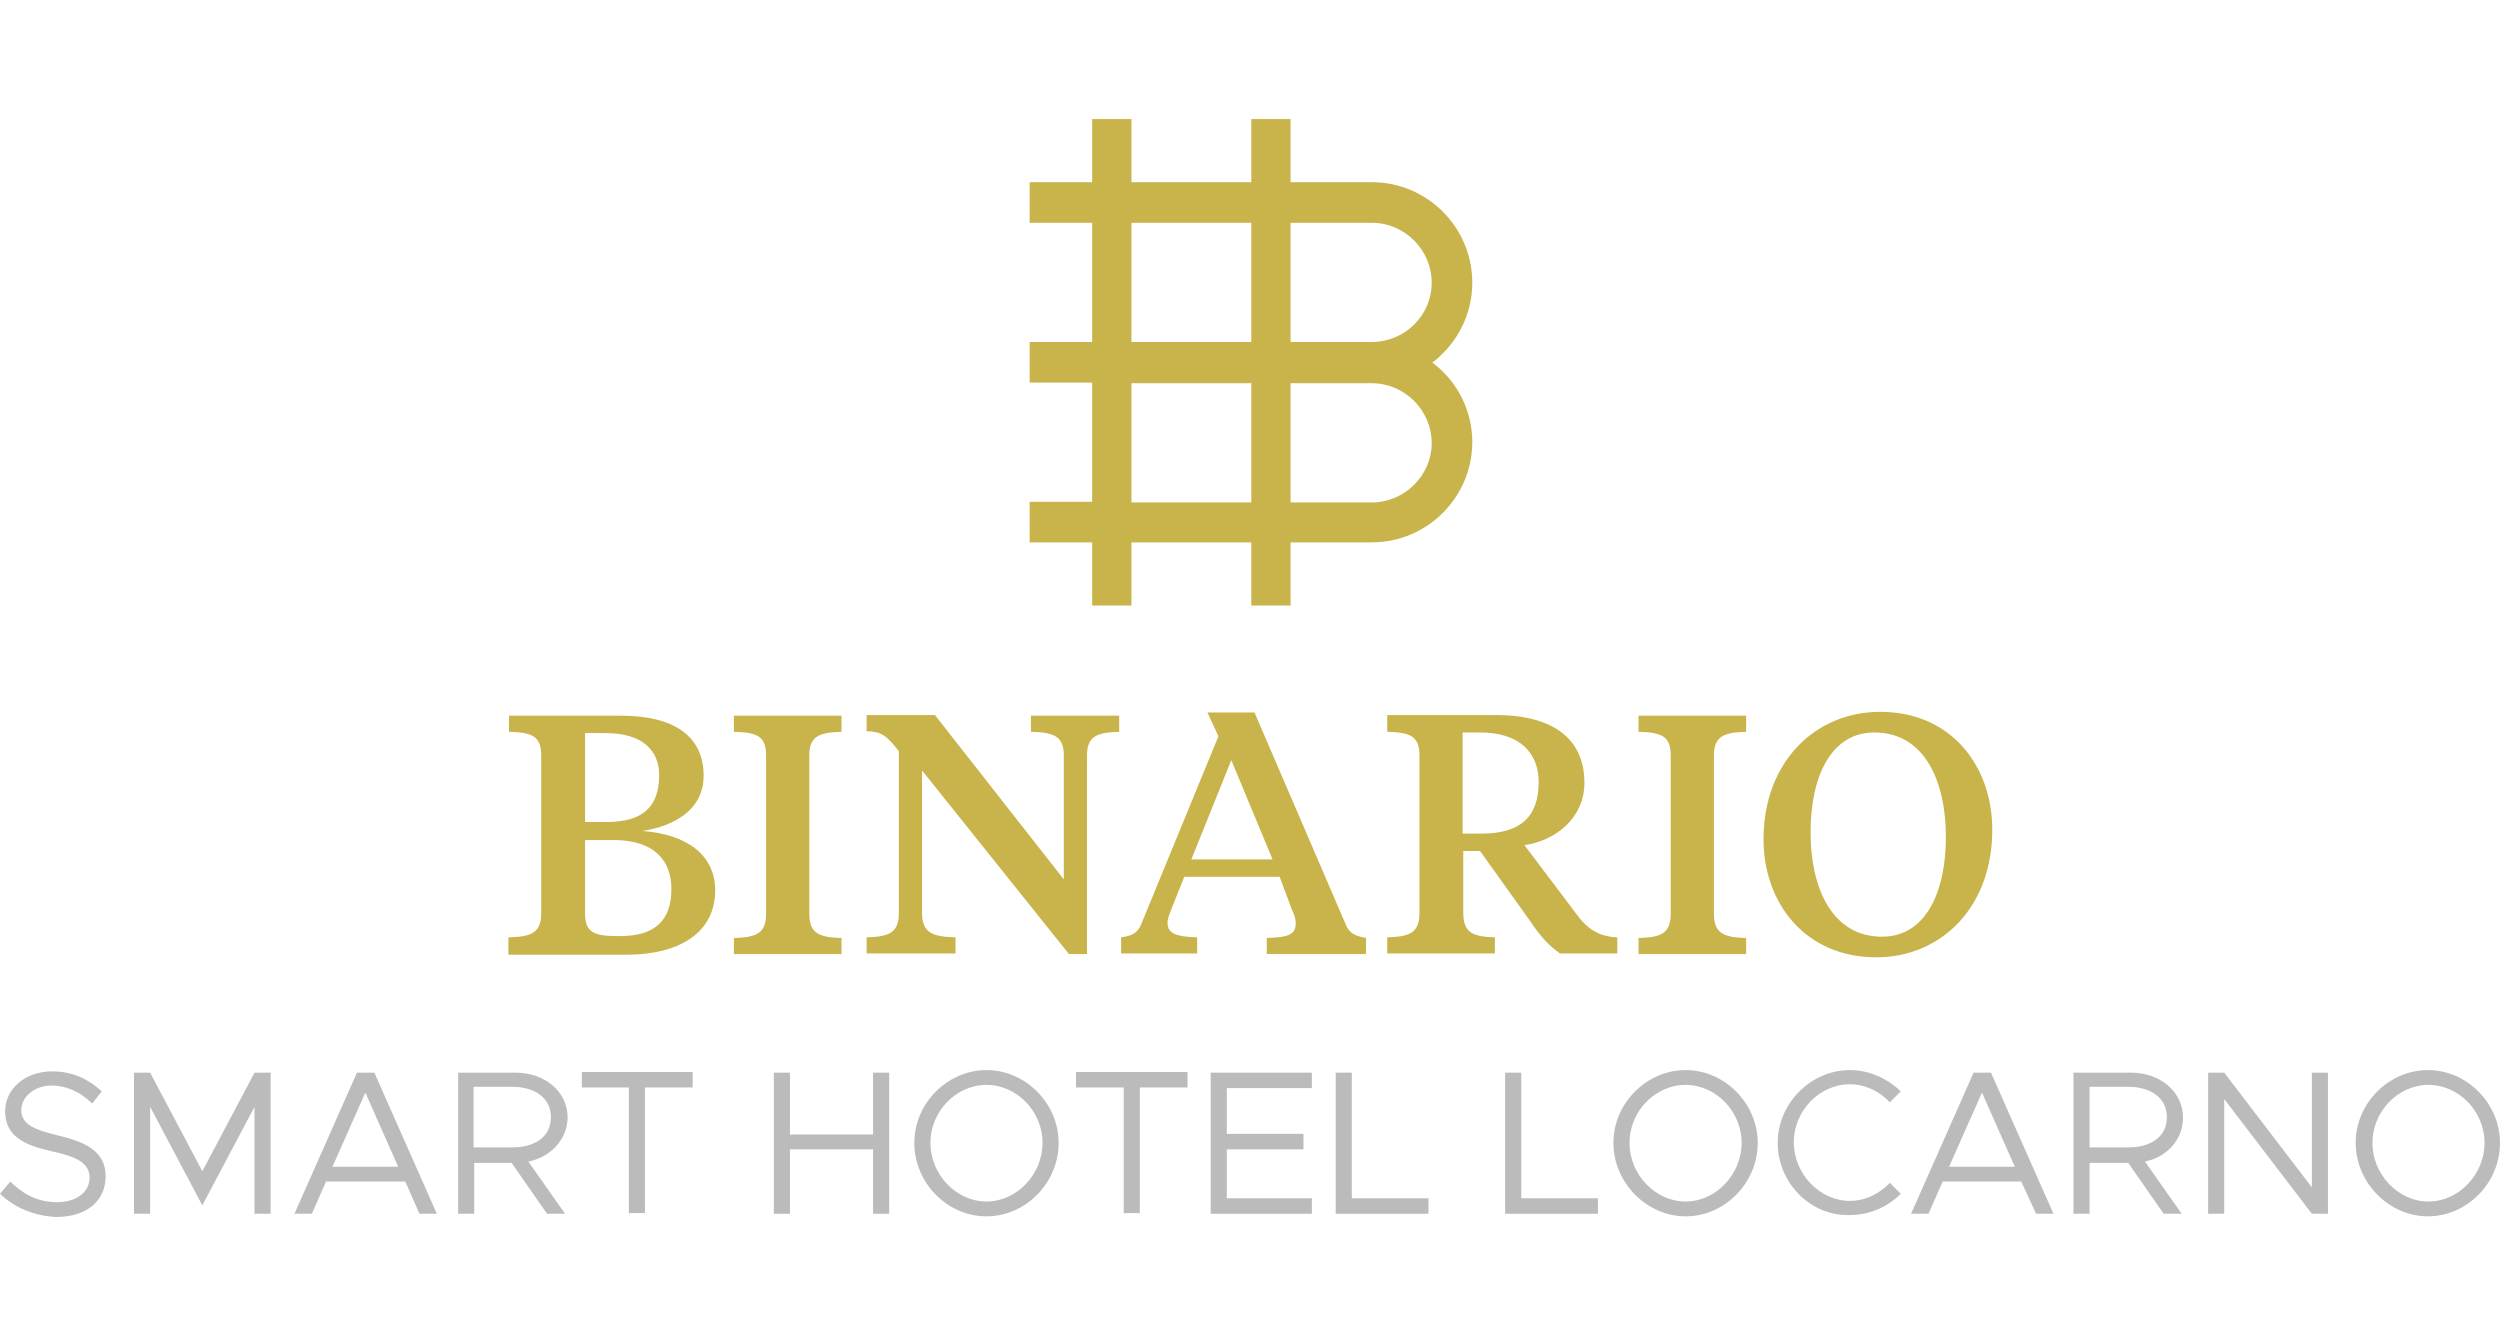 <?xml version="1.0" encoding="UTF-8"?>
<svg width="168px" height="90px" viewBox="0 0 168 90" version="1.1" xmlns="http://www.w3.org/2000/svg" xmlns:xlink="http://www.w3.org/1999/xlink">
    <title>binario-logo-2</title>
    <g id="binario-logo-2" stroke="none" stroke-width="1" fill="none" fill-rule="evenodd">
        <g id="BI_Logo_2024_11_DEF" transform="translate(0, 8)" fill-rule="nonzero">
            <path d="M96.254,16.367 C97.899,15.111 98.938,13.163 98.938,10.998 C98.938,7.274 95.907,4.243 92.184,4.243 L86.728,4.243 L86.728,0 L84.087,0 L84.087,4.243 L76.033,4.243 L76.033,0 L73.392,0 L73.392,4.243 L69.192,4.243 L69.192,6.971 L73.392,6.971 L73.392,14.981 L69.192,14.981 L69.192,17.709 L73.392,17.709 L73.392,25.72 L69.192,25.72 L69.192,28.447 L73.392,28.447 L73.392,32.691 L76.033,32.691 L76.033,28.447 L84.087,28.447 L84.087,32.691 L86.728,32.691 L86.728,28.447 L90.798,28.447 C90.798,28.447 90.841,28.447 90.841,28.447 L92.184,28.447 C95.907,28.447 98.938,25.416 98.938,21.693 C98.938,19.571 97.899,17.579 96.254,16.367 Z M84.087,25.763 L76.033,25.763 L76.033,17.753 L84.087,17.753 L84.087,25.763 Z M84.087,14.981 L76.033,14.981 L76.033,6.971 L84.087,6.971 L84.087,14.981 Z M92.184,25.763 L90.798,25.763 C90.798,25.763 90.798,25.763 90.798,25.763 L86.728,25.763 L86.728,17.753 L92.184,17.753 C94.392,17.753 96.21,19.571 96.21,21.779 C96.21,23.944 94.392,25.763 92.184,25.763 Z M92.184,14.981 L86.728,14.981 L86.728,6.971 L92.184,6.971 C94.392,6.971 96.21,8.79 96.21,10.998 C96.21,13.206 94.392,14.981 92.184,14.981 Z" id="Shape" fill="#C8B44B"></path>
            <g id="Group" transform="translate(34.163, 39.835)" fill="#C8B44B">
                <path d="M0.043,15.155 C1.559,15.111 2.208,14.852 2.208,13.509 L2.208,2.944 C2.208,1.602 1.559,1.386 0.043,1.342 L0.043,0.26 L7.577,0.26 C11.085,0.26 13.12,1.602 13.12,4.287 C13.12,6.581 11.171,7.664 9.006,8.01 C12.037,8.227 13.899,9.656 13.899,11.994 C13.899,14.678 11.734,16.324 7.88,16.324 L0,16.324 L0,15.155 L0.043,15.155 Z M5.153,1.429 L5.153,7.404 L6.581,7.404 C8.963,7.404 10.132,6.452 10.132,4.243 C10.132,2.598 9.006,1.429 6.538,1.429 L5.153,1.429 Z M5.153,8.66 L5.153,13.553 C5.153,14.808 5.759,15.068 7.274,15.068 L7.534,15.068 C9.829,15.068 10.955,14.029 10.955,11.907 C10.955,10.089 9.915,8.616 7.058,8.616 L5.153,8.616 L5.153,8.66 Z" id="Shape"></path>
                <path d="M15.155,16.28 L15.155,15.198 C16.67,15.155 17.32,14.895 17.32,13.553 L17.32,2.944 C17.32,1.602 16.67,1.386 15.155,1.342 L15.155,0.26 L22.386,0.26 L22.386,1.342 C20.87,1.386 20.221,1.645 20.221,2.944 L20.221,13.553 C20.221,14.895 20.87,15.155 22.386,15.198 L22.386,16.28 L15.155,16.28 Z" id="Path"></path>
                <path d="M26.239,2.641 C25.416,1.602 25.113,1.342 24.074,1.299 L24.074,0.216 L28.664,0.216 L37.324,11.258 L37.324,2.944 C37.324,1.602 36.631,1.386 35.115,1.342 L35.115,0.26 L41.047,0.26 L41.047,1.342 C39.532,1.386 38.882,1.645 38.882,2.944 L38.882,16.28 L37.67,16.28 L27.798,3.94 L27.798,13.509 C27.798,14.852 28.491,15.111 30.049,15.155 L30.049,16.237 L24.074,16.237 L24.074,15.155 C25.59,15.111 26.239,14.852 26.239,13.509 L26.239,2.641 L26.239,2.641 Z" id="Path"></path>
                <path d="M51.829,11.085 L45.421,11.085 L44.555,13.249 C44.425,13.596 44.295,13.899 44.295,14.159 C44.295,14.852 44.771,15.111 46.287,15.155 L46.287,16.237 L41.177,16.237 L41.177,15.155 C41.784,15.068 42.26,14.938 42.52,14.289 L47.715,1.645 L46.979,0.043 L50.14,0.043 L56.289,14.332 C56.548,14.938 56.981,15.068 57.631,15.198 L57.631,16.28 L50.963,16.28 L50.963,15.198 C52.478,15.155 52.911,14.938 52.911,14.202 C52.911,13.942 52.825,13.639 52.652,13.293 L51.829,11.085 Z M45.897,9.915 L51.353,9.915 L48.581,3.247 L45.897,9.915 Z" id="Shape"></path>
                <path d="M66.334,0.216 C70.491,0.216 72.309,2.035 72.309,4.763 C72.309,7.188 70.318,8.66 68.282,8.963 L71.746,13.553 C72.482,14.592 73.305,15.111 74.518,15.155 L74.518,16.237 L70.664,16.237 C69.885,15.674 69.365,15.111 68.672,14.072 L65.295,9.353 L64.169,9.353 L64.169,13.509 C64.169,14.852 64.819,15.111 66.291,15.155 L66.291,16.237 L59.06,16.237 L59.06,15.155 C60.575,15.111 61.225,14.852 61.225,13.509 L61.225,2.944 C61.225,1.602 60.575,1.386 59.06,1.342 L59.06,0.216 L66.334,0.216 Z M64.126,1.429 L64.126,8.184 L65.381,8.184 C68.023,8.184 69.235,7.058 69.235,4.72 C69.235,2.771 67.979,1.386 65.295,1.386 L64.126,1.386 L64.126,1.429 Z" id="Shape"></path>
                <path d="M75.946,16.28 L75.946,15.198 C77.462,15.155 78.111,14.895 78.111,13.553 L78.111,2.944 C78.111,1.602 77.462,1.386 75.946,1.342 L75.946,0.26 L83.177,0.26 L83.177,1.342 C81.662,1.386 81.012,1.645 81.012,2.944 L81.012,13.553 C81.012,14.895 81.662,15.155 83.177,15.198 L83.177,16.28 L75.946,16.28 Z" id="Path"></path>
                <path d="M99.718,7.924 C99.718,13.163 96.254,16.497 91.924,16.497 C87.118,16.497 84.346,12.816 84.346,8.573 C84.346,3.334 87.854,0 92.184,0 C96.99,0 99.718,3.68 99.718,7.924 Z M96.6,8.4 C96.6,4.676 95.171,1.386 91.794,1.386 C88.893,1.386 87.507,4.33 87.507,8.097 C87.507,11.821 88.936,15.111 92.313,15.111 C95.214,15.111 96.6,12.167 96.6,8.4 Z" id="Shape"></path>
            </g>
            <g id="Group" transform="translate(0, 63.909)" fill="#BBBBBB">
                <path d="M0,8.313 L0.693,7.491 C1.472,8.27 2.468,8.876 3.81,8.876 C5.282,8.876 6.019,8.097 6.019,7.231 C6.019,6.235 5.109,5.802 3.464,5.456 C1.559,5.023 0.346,4.416 0.346,2.771 C0.346,1.256 1.689,0.087 3.507,0.087 C4.936,0.087 5.975,0.649 6.841,1.429 L6.192,2.252 C5.412,1.472 4.46,1.039 3.464,1.039 C2.295,1.039 1.429,1.819 1.429,2.685 C1.429,3.68 2.381,4.027 3.984,4.416 C5.802,4.849 7.101,5.499 7.101,7.144 C7.101,8.66 5.975,9.872 3.767,9.872 C2.208,9.786 0.953,9.223 0,8.313 Z" id="Path"></path>
                <polygon id="Path" points="9.006 0.173 10.089 0.173 13.596 6.798 17.103 0.173 18.186 0.173 18.186 9.656 17.103 9.656 17.103 2.468 13.596 9.093 10.089 2.468 10.089 9.656 9.006 9.656"></polygon>
                <path d="M27.235,7.491 L21.909,7.491 L20.957,9.656 L19.788,9.656 L23.988,0.173 L25.157,0.173 L29.357,9.656 L28.188,9.656 L27.235,7.491 Z M26.759,6.495 L24.551,1.515 L22.342,6.495 L26.759,6.495 Z" id="Shape"></path>
                <path d="M35.505,6.148 L37.973,9.656 L36.761,9.656 L34.379,6.235 L31.868,6.235 L31.868,9.656 L30.786,9.656 L30.786,0.173 L34.639,0.173 C36.588,0.173 38.146,1.429 38.146,3.204 C38.103,4.676 37.021,5.845 35.505,6.148 Z M31.825,5.196 L34.423,5.196 C35.981,5.196 37.021,4.46 37.021,3.161 C37.021,1.905 35.981,1.126 34.423,1.126 L31.825,1.126 L31.825,5.196 Z" id="Shape"></path>
                <polygon id="Path" points="42.303 1.169 39.099 1.169 39.099 0.13 46.546 0.13 46.546 1.169 43.342 1.169 43.342 9.612 42.26 9.612 42.26 1.169"></polygon>
                <polygon id="Path" points="59.753 0.173 59.753 9.656 58.67 9.656 58.67 5.326 53.085 5.326 53.085 9.656 52.002 9.656 52.002 0.173 53.085 0.173 53.085 4.33 58.67 4.33 58.67 0.173"></polygon>
                <path d="M61.441,4.893 C61.441,2.208 63.693,0 66.291,0 C68.932,0 71.14,2.252 71.14,4.893 C71.14,7.577 68.932,9.829 66.291,9.829 C63.649,9.829 61.441,7.577 61.441,4.893 Z M70.058,4.893 C70.058,2.771 68.326,0.996 66.291,0.996 C64.256,0.996 62.524,2.771 62.524,4.893 C62.524,7.014 64.256,8.833 66.291,8.833 C68.326,8.833 70.058,7.014 70.058,4.893 Z" id="Shape"></path>
                <polygon id="Path" points="75.513 1.169 72.309 1.169 72.309 0.13 79.8 0.13 79.8 1.169 76.596 1.169 76.596 9.612 75.513 9.612"></polygon>
                <polygon id="Path" points="82.441 1.169 82.441 4.287 87.594 4.287 87.594 5.326 82.441 5.326 82.441 8.616 88.157 8.616 88.157 9.656 81.359 9.656 81.359 0.173 88.157 0.173 88.157 1.212 82.441 1.212"></polygon>
                <polygon id="Path" points="95.994 8.616 95.994 9.656 89.759 9.656 89.759 0.173 90.841 0.173 90.841 8.616"></polygon>
                <polygon id="Path" points="107.381 8.616 107.381 9.656 101.146 9.656 101.146 0.173 102.229 0.173 102.229 8.616"></polygon>
                <path d="M108.421,4.893 C108.421,2.208 110.672,0 113.27,0 C115.911,0 118.12,2.252 118.12,4.893 C118.12,7.577 115.911,9.829 113.27,9.829 C110.672,9.829 108.421,7.577 108.421,4.893 Z M117.037,4.893 C117.037,2.771 115.305,0.996 113.27,0.996 C111.235,0.996 109.503,2.771 109.503,4.893 C109.503,7.014 111.235,8.833 113.27,8.833 C115.305,8.833 117.037,7.014 117.037,4.893 Z" id="Shape"></path>
                <path d="M119.462,4.893 C119.462,2.208 121.713,0 124.311,0 C125.61,0 126.823,0.563 127.732,1.429 L126.996,2.165 C126.303,1.429 125.351,0.953 124.311,0.953 C122.276,0.953 120.544,2.728 120.544,4.849 C120.544,6.971 122.276,8.79 124.311,8.79 C125.351,8.79 126.303,8.313 126.996,7.577 L127.732,8.313 C126.866,9.179 125.654,9.742 124.311,9.742 C121.67,9.829 119.462,7.577 119.462,4.893 Z" id="Path"></path>
                <path d="M135.829,7.491 L130.546,7.491 L129.594,9.656 L128.425,9.656 L132.625,0.173 L133.794,0.173 L137.994,9.656 L136.825,9.656 L135.829,7.491 Z M135.396,6.495 L133.188,1.515 L130.979,6.495 L135.396,6.495 Z" id="Shape"></path>
                <path d="M144.142,6.148 L146.61,9.656 L145.398,9.656 L143.016,6.235 L140.419,6.235 L140.419,9.656 L139.336,9.656 L139.336,0.173 L143.19,0.173 C145.138,0.173 146.697,1.429 146.697,3.204 C146.697,4.676 145.614,5.845 144.142,6.148 Z M140.419,5.196 L143.016,5.196 C144.575,5.196 145.614,4.46 145.614,3.161 C145.614,1.905 144.575,1.126 143.016,1.126 L140.419,1.126 L140.419,5.196 Z" id="Shape"></path>
                <polygon id="Path" points="148.386 0.173 149.468 0.173 155.357 7.88 155.357 0.173 156.439 0.173 156.439 9.656 155.357 9.656 149.468 1.948 149.468 9.656 148.386 9.656"></polygon>
                <path d="M158.301,4.893 C158.301,2.208 160.553,0 163.151,0 C165.792,0 168,2.252 168,4.893 C168,7.577 165.792,9.829 163.151,9.829 C160.553,9.829 158.301,7.577 158.301,4.893 Z M166.961,4.893 C166.961,2.771 165.229,0.996 163.194,0.996 C161.159,0.996 159.427,2.771 159.427,4.893 C159.427,7.014 161.159,8.833 163.194,8.833 C165.229,8.833 166.961,7.014 166.961,4.893 Z" id="Shape"></path>
            </g>
        </g>
    </g>
</svg>
